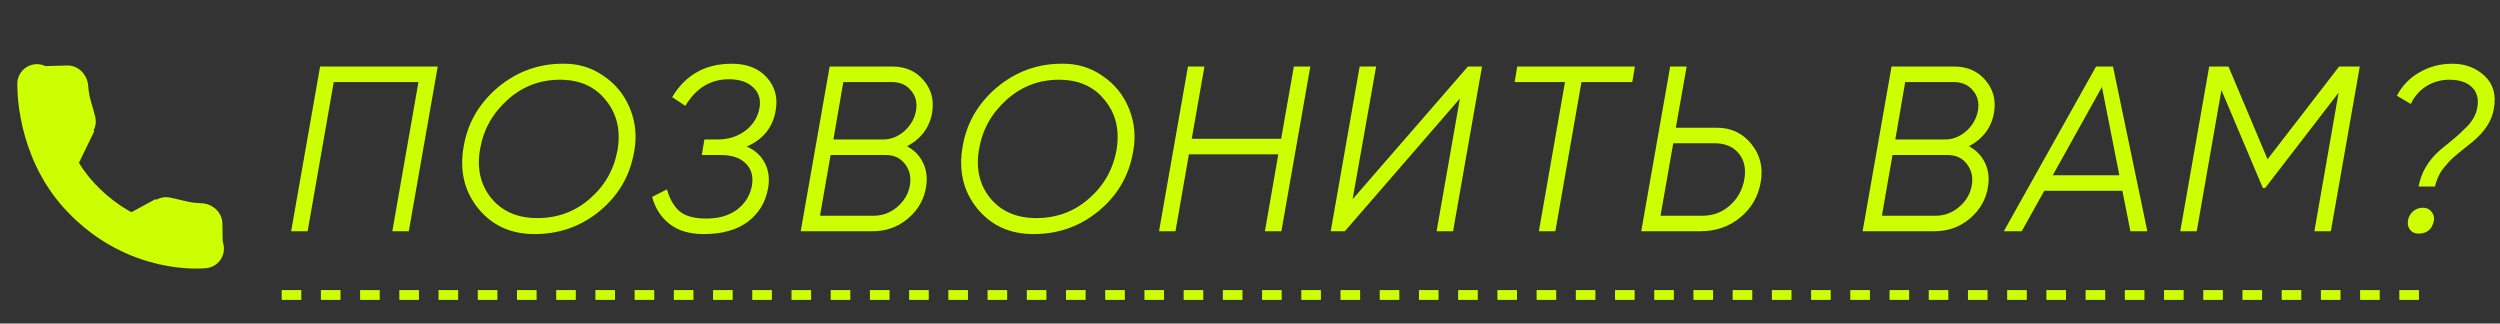 <?xml version="1.0" encoding="UTF-8"?> <svg xmlns="http://www.w3.org/2000/svg" width="255" height="33" viewBox="0 0 255 33" fill="none"><rect x="0" y="0" width="255" height="33" fill="#333333" stroke="none"/> <path d="M32.649 6.788H44.649L41.697 23.588H40.017L42.681 8.372H34.041L31.377 23.588H29.697L32.649 6.788ZM54.517 23.876C52.101 23.876 50.181 22.996 48.757 21.236C47.349 19.476 46.861 17.38 47.293 14.948C47.693 12.564 48.853 10.556 50.773 8.924C52.709 7.308 54.917 6.5 57.397 6.5C58.949 6.468 60.341 6.884 61.573 7.748C62.821 8.596 63.725 9.724 64.285 11.132C64.845 12.54 64.973 14.012 64.669 15.548C64.237 17.964 63.069 19.956 61.165 21.524C59.261 23.092 57.045 23.876 54.517 23.876ZM54.805 22.244C56.869 22.244 58.653 21.588 60.157 20.276C61.677 18.964 62.621 17.308 62.989 15.308C63.325 13.308 62.933 11.62 61.813 10.244C60.709 8.836 59.141 8.132 57.109 8.132C55.077 8.132 53.301 8.812 51.781 10.172C50.245 11.548 49.309 13.22 48.973 15.188C48.621 17.156 48.997 18.828 50.101 20.204C51.221 21.564 52.789 22.244 54.805 22.244ZM79.119 11.276C78.831 12.988 77.847 14.212 76.167 14.948C77.015 15.316 77.631 15.876 78.015 16.628C78.399 17.364 78.511 18.212 78.351 19.172C78.095 20.628 77.399 21.78 76.263 22.628C75.143 23.46 73.647 23.876 71.775 23.876C70.335 23.876 69.175 23.532 68.295 22.844C67.415 22.156 66.823 21.236 66.519 20.084L68.031 19.316C68.287 20.244 68.695 20.972 69.255 21.5C69.831 22.028 70.767 22.292 72.063 22.292C73.327 22.292 74.367 21.988 75.183 21.38C75.999 20.756 76.503 19.948 76.695 18.956C76.855 17.996 76.647 17.236 76.071 16.676C75.511 16.1 74.655 15.812 73.503 15.812H71.583L71.847 14.228H73.167C74.287 14.228 75.247 13.924 76.047 13.316C76.815 12.724 77.287 11.964 77.463 11.036C77.623 10.172 77.415 9.468 76.839 8.924C76.263 8.364 75.431 8.084 74.343 8.084C72.471 8.084 70.991 8.988 69.903 10.796L68.559 9.908C69.919 7.636 71.943 6.5 74.631 6.5C76.183 6.5 77.375 6.964 78.207 7.892C79.055 8.836 79.359 9.964 79.119 11.276ZM95.088 11.42C94.848 12.956 93.992 14.124 92.52 14.924C93.256 15.308 93.8 15.868 94.152 16.604C94.504 17.324 94.608 18.132 94.464 19.028C94.272 20.308 93.664 21.388 92.64 22.268C91.616 23.148 90.4 23.588 88.992 23.588H81.672L84.624 6.788H91.032C92.344 6.788 93.392 7.244 94.176 8.156C94.976 9.068 95.28 10.156 95.088 11.42ZM90.984 8.372H86.016L85.008 14.228H90.072C90.856 14.228 91.576 13.948 92.232 13.388C92.888 12.796 93.288 12.1 93.432 11.3C93.576 10.484 93.408 9.796 92.928 9.236C92.464 8.66 91.816 8.372 90.984 8.372ZM90.36 15.812H84.72L83.64 22.004H89.136C90.032 22.004 90.832 21.7 91.536 21.092C92.24 20.484 92.664 19.756 92.808 18.908C92.952 18.06 92.784 17.332 92.304 16.724C91.84 16.116 91.192 15.812 90.36 15.812ZM105.413 23.876C102.997 23.876 101.077 22.996 99.653 21.236C98.245 19.476 97.757 17.38 98.189 14.948C98.589 12.564 99.749 10.556 101.669 8.924C103.605 7.308 105.813 6.5 108.293 6.5C109.845 6.468 111.237 6.884 112.469 7.748C113.717 8.596 114.621 9.724 115.181 11.132C115.741 12.54 115.869 14.012 115.565 15.548C115.133 17.964 113.965 19.956 112.061 21.524C110.157 23.092 107.941 23.876 105.413 23.876ZM105.701 22.244C107.765 22.244 109.549 21.588 111.053 20.276C112.573 18.964 113.517 17.308 113.885 15.308C114.221 13.308 113.829 11.62 112.709 10.244C111.605 8.836 110.037 8.132 108.005 8.132C105.973 8.132 104.197 8.812 102.677 10.172C101.141 11.548 100.205 13.22 99.869 15.188C99.517 17.156 99.893 18.828 100.997 20.204C102.117 21.564 103.685 22.244 105.701 22.244ZM130.676 14.156L131.972 6.788H133.652L130.7 23.588H129.02L130.388 15.74H121.268L119.9 23.588H118.22L121.172 6.788H122.852L121.556 14.156H130.676ZM137.173 23.588H135.733L138.685 6.788H140.365L137.965 20.324L149.725 6.788H151.165L148.213 23.588H146.533L148.909 10.052L137.173 23.588ZM154.757 6.788H166.757L166.493 8.372H161.309L158.645 23.588H156.965L159.629 8.372H154.493L154.757 6.788ZM170.934 13.028H175.134C176.574 13.028 177.742 13.58 178.638 14.684C179.534 15.788 179.854 17.076 179.598 18.548C179.342 20.052 178.638 21.268 177.486 22.196C176.366 23.124 175.006 23.588 173.406 23.588H167.406L170.358 6.788H172.038L170.934 13.028ZM174.87 14.612H170.67L169.374 22.004H173.67C174.726 22.004 175.646 21.66 176.43 20.972C177.23 20.268 177.726 19.38 177.918 18.308C178.11 17.236 177.926 16.356 177.366 15.668C176.806 14.964 175.974 14.612 174.87 14.612ZM203.402 11.42C203.162 12.956 202.306 14.124 200.834 14.924C201.57 15.308 202.114 15.868 202.466 16.604C202.818 17.324 202.922 18.132 202.778 19.028C202.586 20.308 201.978 21.388 200.954 22.268C199.93 23.148 198.714 23.588 197.306 23.588H189.986L192.938 6.788H199.346C200.658 6.788 201.706 7.244 202.49 8.156C203.29 9.068 203.594 10.156 203.402 11.42ZM199.298 8.372H194.33L193.322 14.228H198.386C199.17 14.228 199.89 13.948 200.546 13.388C201.202 12.796 201.602 12.1 201.746 11.3C201.89 10.484 201.722 9.796 201.242 9.236C200.778 8.66 200.13 8.372 199.298 8.372ZM198.674 15.812H193.034L191.954 22.004H197.45C198.346 22.004 199.146 21.7 199.85 21.092C200.554 20.484 200.978 19.756 201.122 18.908C201.266 18.06 201.098 17.332 200.618 16.724C200.154 16.116 199.506 15.812 198.674 15.812ZM219.029 23.588H217.301L216.485 19.46H208.517L206.213 23.588H204.389L213.797 6.788H215.525L219.029 23.588ZM214.397 8.876L209.381 17.876H216.173L214.397 8.876ZM238.586 6.788H240.698L237.746 23.588H236.066L238.538 9.452L231.05 19.172H230.81L226.586 9.188L224.066 23.588H222.386L225.338 6.788H227.306L231.29 16.244L238.586 6.788ZM248.373 19.028H246.693C246.965 17.556 247.725 16.292 248.973 15.236C249.149 15.092 249.453 14.844 249.885 14.492C250.317 14.14 250.645 13.86 250.869 13.652C251.093 13.444 251.357 13.188 251.661 12.884C251.965 12.564 252.197 12.244 252.357 11.924C252.533 11.604 252.645 11.276 252.693 10.94C252.837 10.044 252.645 9.356 252.117 8.876C251.605 8.38 250.845 8.132 249.837 8.132C248.989 8.132 248.213 8.348 247.509 8.78C246.821 9.196 246.285 9.804 245.901 10.604L244.485 9.764C245.029 8.724 245.805 7.924 246.813 7.364C247.821 6.788 248.925 6.5 250.125 6.5C251.453 6.5 252.557 6.916 253.437 7.748C254.317 8.58 254.629 9.692 254.373 11.084C254.181 12.316 253.437 13.46 252.141 14.516C252.077 14.564 251.885 14.716 251.565 14.972C251.245 15.228 251.037 15.396 250.941 15.476C250.845 15.556 250.653 15.716 250.365 15.956C250.093 16.196 249.901 16.38 249.789 16.508C249.693 16.62 249.541 16.796 249.333 17.036C249.125 17.276 248.973 17.492 248.877 17.684C248.781 17.86 248.685 18.068 248.589 18.308C248.493 18.548 248.421 18.788 248.373 19.028ZM246.693 23.828C246.325 23.828 246.037 23.7 245.829 23.444C245.621 23.172 245.549 22.852 245.613 22.484C245.677 22.116 245.845 21.812 246.117 21.572C246.405 21.316 246.749 21.188 247.149 21.188C247.517 21.188 247.805 21.324 248.013 21.596C248.237 21.852 248.317 22.164 248.253 22.532C248.061 23.396 247.541 23.828 246.693 23.828Z" fill="#CCFF00"></path> <line x1="28.732" y1="30.088" x2="247.772" y2="30.088" stroke="#CCFF00" stroke-dasharray="2 2"></line> <path d="M3.766 8.544C3.766 8.544 3.544 15.153 8.238 20.129C13.93 26.163 20.842 25.36 20.842 25.36" stroke="#CCFF00" stroke-width="4" stroke-linecap="round"></path> <path d="M2.736 9.008C2.578 7.831 3.474 6.776 4.661 6.742L6.829 6.679C7.986 6.646 8.909 7.601 8.995 8.756C9.007 8.921 9.023 9.081 9.043 9.228C9.185 10.275 9.452 10.825 9.697 11.853C9.704 11.879 9.71 11.905 9.716 11.932C9.984 13.058 9.226 14.167 8.082 14.345L5.566 14.736C4.459 14.908 3.427 14.136 3.277 13.026L2.736 9.008Z" fill="#CCFF00"></path> <rect x="6.764" y="11.971" width="3.184" height="4.353" transform="rotate(25.935 6.764 11.971)" fill="#CCFF00"></rect> <path d="M20.537 26.991C21.72 27.098 22.735 26.157 22.717 24.97L22.685 22.801C22.667 21.643 21.672 20.763 20.515 20.728C20.349 20.723 20.189 20.714 20.041 20.701C18.989 20.605 18.427 20.362 17.39 20.162C17.364 20.157 17.337 20.152 17.31 20.146C16.174 19.929 15.099 20.734 14.972 21.885L14.691 24.415C14.568 25.529 15.383 26.526 16.499 26.627L20.537 26.991Z" fill="#CCFF00"></path> <rect width="3.184" height="4.353" transform="matrix(-0.476 -0.879 -0.879 0.476 17.4 23.097)" fill="#CCFF00"></rect> </svg> 